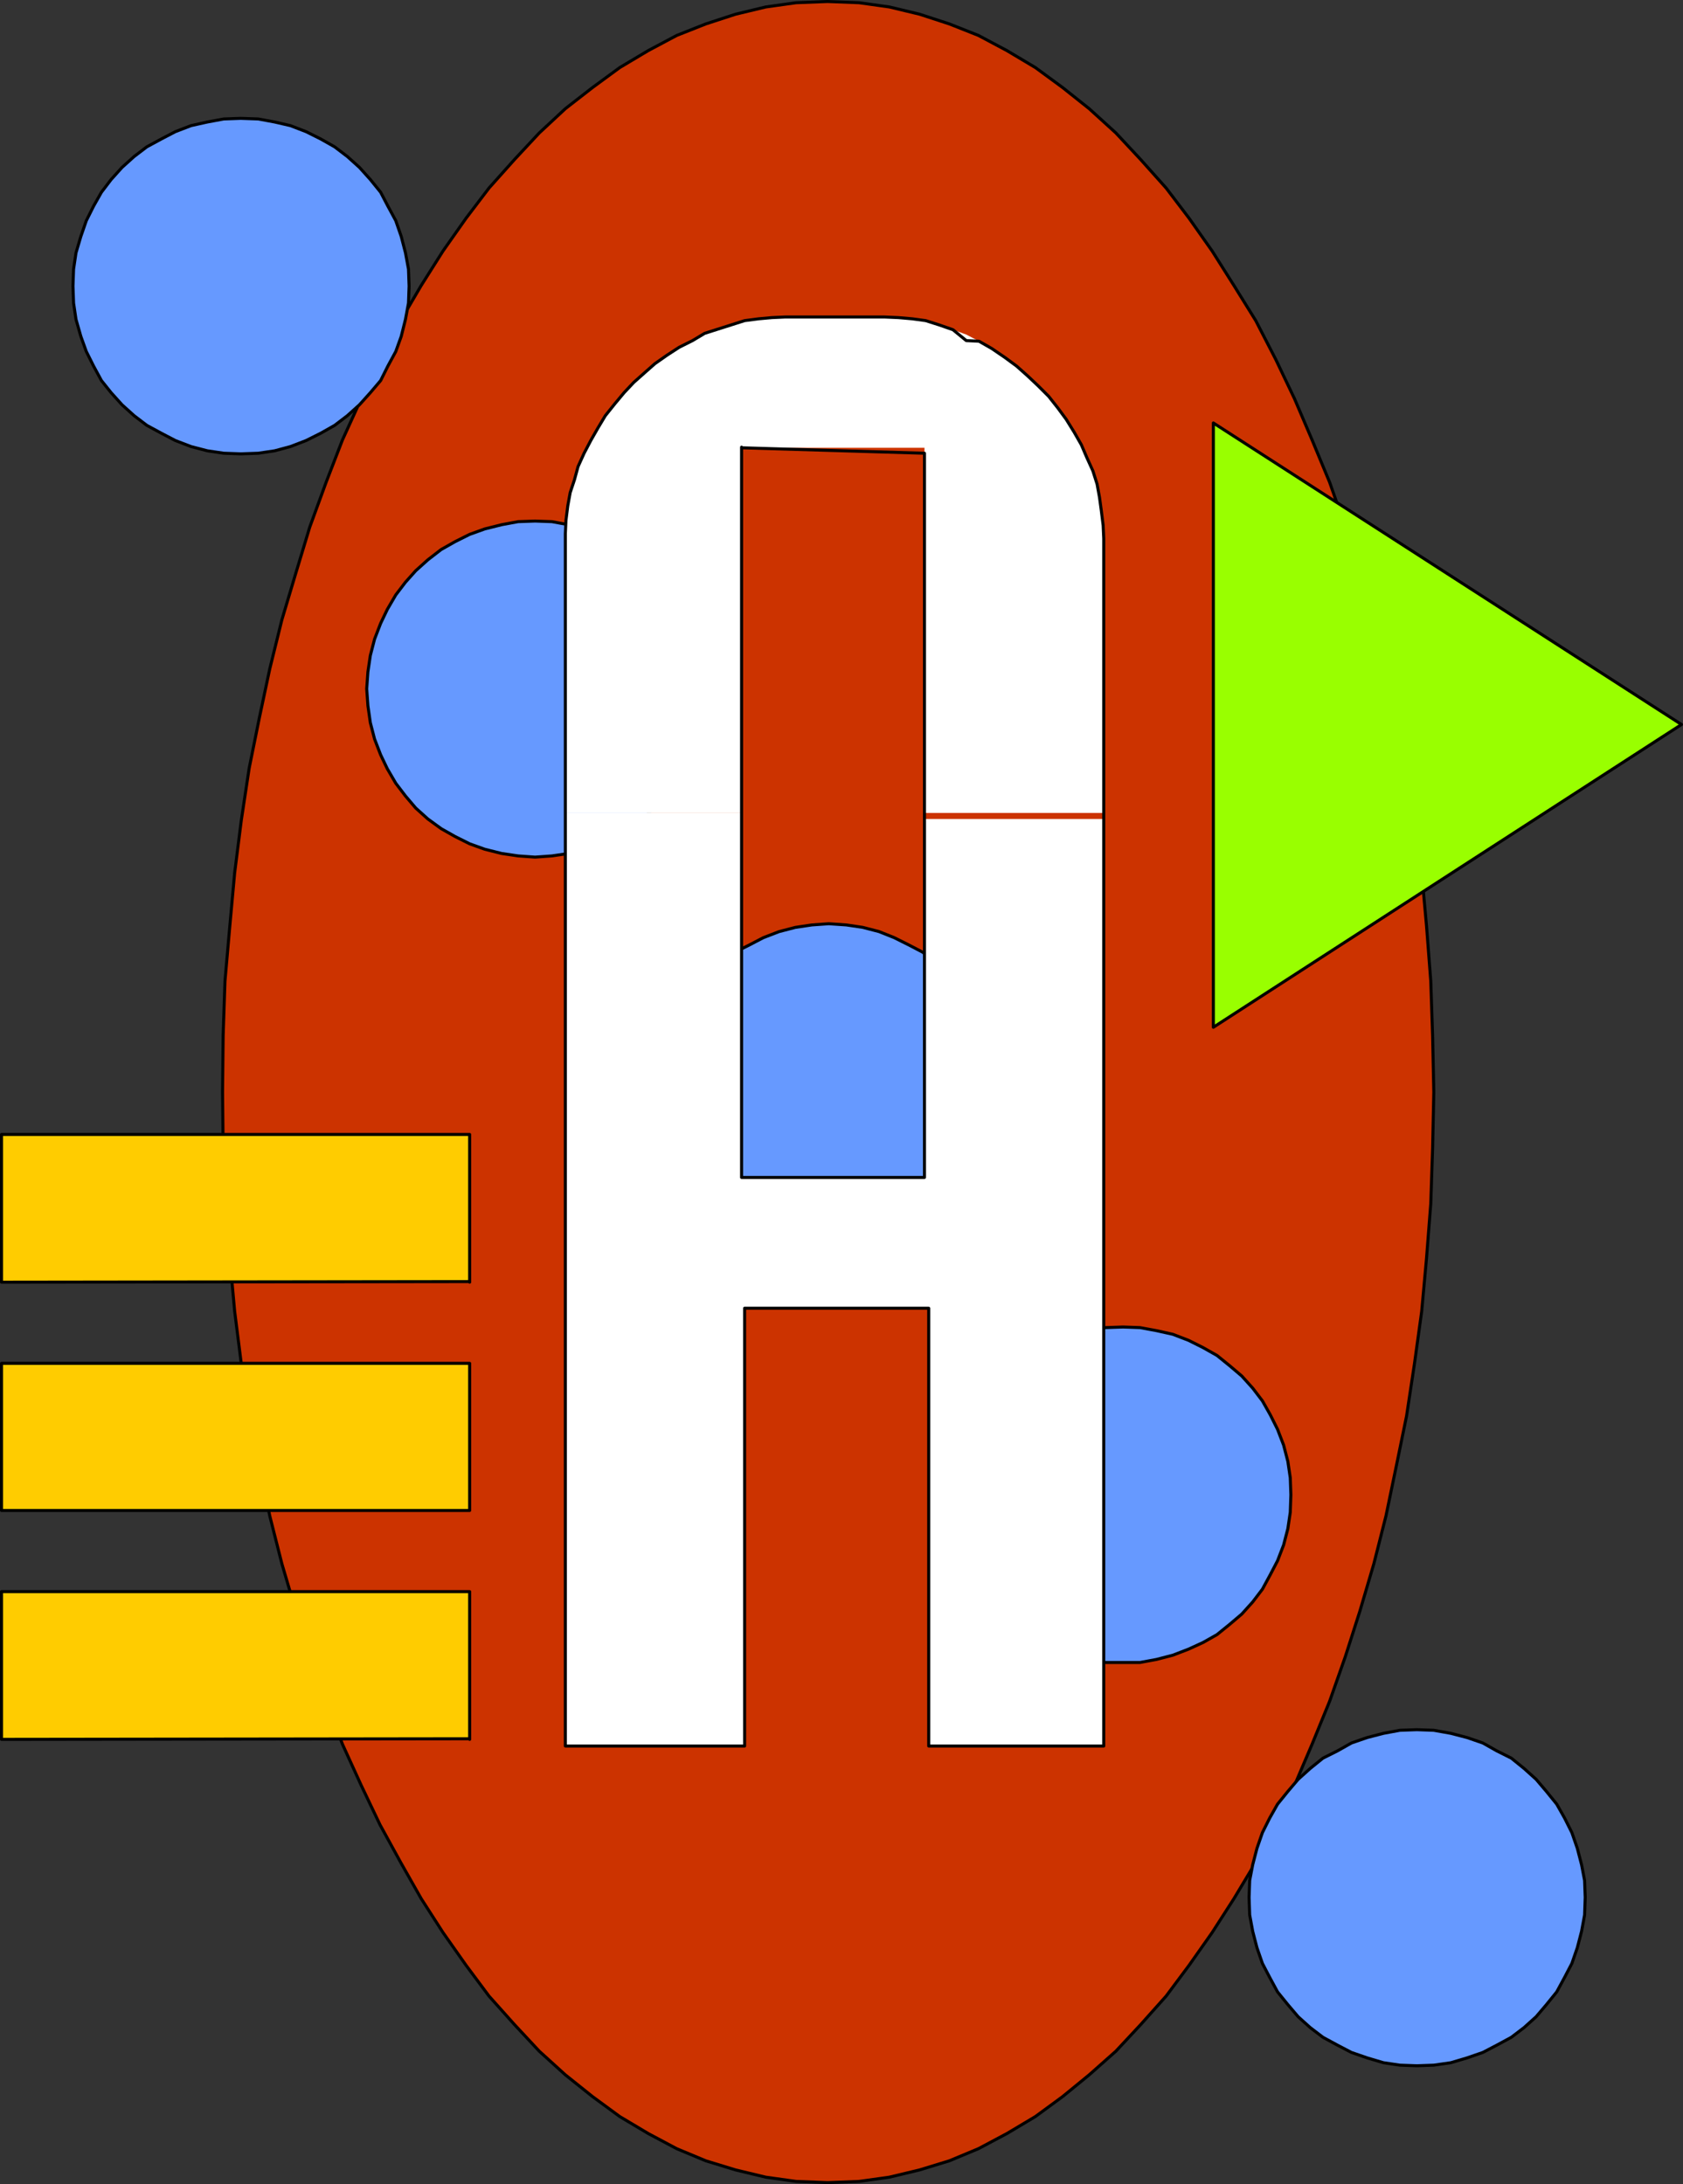 <?xml version="1.0" encoding="UTF-8" standalone="no"?>
<svg
   version="1.0"
   width="118.802mm"
   height="154.215mm"
   id="svg24"
   sodipodi:docname="Spacey A.wmf"
   xmlns:inkscape="http://www.inkscape.org/namespaces/inkscape"
   xmlns:sodipodi="http://sodipodi.sourceforge.net/DTD/sodipodi-0.dtd"
   xmlns="http://www.w3.org/2000/svg"
   xmlns:svg="http://www.w3.org/2000/svg">
  <rect width="100%" height="100%" fill="#333333" stroke="none"/>
  <sodipodi:namedview
     id="namedview24"
     pagecolor="#ffffff"
     bordercolor="#000000"
     borderopacity="0.25"
     inkscape:showpageshadow="2"
     inkscape:pageopacity="0.0"
     inkscape:pagecheckerboard="0"
     inkscape:deskcolor="#d1d1d1"
     inkscape:document-units="mm" />
  <defs
     id="defs1">
    <pattern
       id="WMFhbasepattern"
       patternUnits="userSpaceOnUse"
       width="6"
       height="6"
       x="0"
       y="0" />
  </defs>
  <path
     style="fill:#cc3300;fill-opacity:1;fill-rule:evenodd;stroke:none"
     d="m 220.792,0.404 8.402,0.323 8.079,1.131 8.079,1.939 7.917,2.585 7.756,3.07 7.594,4.04 7.594,4.525 7.271,5.333 7.109,5.656 7.109,6.464 6.625,7.11 6.786,7.595 6.14,8.08 6.14,8.726 5.817,9.211 5.817,9.372 5.332,10.342 5.009,10.503 4.686,10.988 4.686,11.311 4.201,11.958 3.878,12.281 3.716,12.443 3.232,13.089 2.747,12.927 2.747,13.574 2.1,13.897 1.939,14.058 1.293,14.22 1.131,14.705 0.485,14.543 0.323,15.028 -0.323,15.028 -0.485,14.705 -1.131,14.543 -1.293,14.22 -1.939,14.058 -2.1,13.897 -2.747,13.412 -2.747,13.25 -3.232,12.766 -3.716,12.604 -3.878,12.119 -4.201,11.958 -4.686,11.473 -4.686,10.988 -5.009,10.503 -5.332,10.019 -5.817,9.695 -5.817,9.049 -6.14,8.726 -6.14,8.241 -6.786,7.595 -6.625,7.11 -7.109,6.302 -7.109,5.817 -7.271,5.333 -7.594,4.525 -7.594,4.04 -7.756,3.232 -7.917,2.424 -8.079,1.939 -8.079,1.131 -8.402,0.323 -8.402,-0.323 -8.079,-1.131 -8.079,-1.939 -7.917,-2.424 -7.756,-3.232 -7.594,-4.04 -7.594,-4.525 -7.271,-5.333 -7.271,-5.817 -6.948,-6.302 -6.625,-7.11 -6.786,-7.595 -6.14,-8.241 -6.14,-8.726 -5.817,-9.049 -5.494,-9.695 -5.494,-10.019 -5.009,-10.503 -5.009,-10.988 -4.363,-11.473 -4.363,-11.958 -3.716,-12.119 -3.716,-12.604 -3.232,-12.766 -2.747,-13.25 -2.747,-13.412 -2.1,-13.897 -1.777,-14.058 -1.293,-14.22 -1.293,-14.543 -0.485,-14.705 -0.162,-15.028 0.162,-15.028 0.485,-14.543 1.293,-14.705 1.293,-14.22 1.777,-14.058 2.1,-13.897 2.747,-13.574 2.747,-12.927 3.232,-13.089 3.716,-12.443 3.716,-12.281 4.363,-11.958 4.363,-11.311 5.009,-10.988 5.009,-10.503 5.494,-10.342 5.494,-9.372 5.817,-9.211 6.14,-8.726 6.14,-8.08 6.786,-7.595 6.625,-7.11 6.948,-6.464 7.271,-5.656 7.271,-5.333 7.594,-4.525 7.594,-4.04 7.756,-3.07 7.917,-2.585 8.079,-1.939 8.079,-1.131 8.402,-0.323 z"
     id="path1" />
  <path
     style="fill:none;stroke:#000000;stroke-width:0.808px;stroke-linecap:round;stroke-linejoin:round;stroke-miterlimit:4;stroke-dasharray:none;stroke-opacity:1"
     d="m 220.792,0.404 8.402,0.323 8.079,1.131 8.079,1.939 7.917,2.585 7.756,3.07 7.594,4.04 7.594,4.525 7.271,5.333 7.109,5.656 7.109,6.464 6.625,7.11 6.786,7.595 6.14,8.08 6.14,8.726 5.817,9.211 5.817,9.372 5.332,10.342 5.009,10.503 4.686,10.988 4.686,11.311 4.201,11.958 3.878,12.281 3.716,12.443 3.232,13.089 2.747,12.927 2.747,13.574 2.1,13.897 1.939,14.058 1.293,14.22 1.131,14.705 0.485,14.543 0.323,15.028 -0.323,15.028 -0.485,14.705 -1.131,14.543 -1.293,14.22 -1.939,14.058 -2.1,13.897 -2.747,13.412 -2.747,13.25 -3.232,12.766 -3.716,12.604 -3.878,12.119 -4.201,11.958 -4.686,11.473 -4.686,10.988 -5.009,10.503 -5.332,10.019 -5.817,9.695 -5.817,9.049 -6.14,8.726 -6.14,8.241 -6.786,7.595 -6.625,7.11 -7.109,6.302 -7.109,5.817 -7.271,5.333 -7.594,4.525 -7.594,4.04 -7.756,3.232 -7.917,2.424 -8.079,1.939 -8.079,1.131 -8.402,0.323 -8.402,-0.323 -8.079,-1.131 -8.079,-1.939 -7.917,-2.424 -7.756,-3.232 -7.594,-4.04 -7.594,-4.525 -7.271,-5.333 -7.271,-5.817 -6.948,-6.302 -6.625,-7.11 -6.786,-7.595 -6.14,-8.241 -6.14,-8.726 -5.817,-9.049 -5.494,-9.695 -5.494,-10.019 -5.009,-10.503 -5.009,-10.988 -4.363,-11.473 -4.363,-11.958 -3.716,-12.119 -3.716,-12.604 -3.232,-12.766 -2.747,-13.25 -2.747,-13.412 -2.1,-13.897 -1.777,-14.058 -1.293,-14.22 -1.293,-14.543 -0.485,-14.705 -0.162,-15.028 0.162,-15.028 0.485,-14.543 1.293,-14.705 1.293,-14.22 1.777,-14.058 2.1,-13.897 2.747,-13.574 2.747,-12.927 3.232,-13.089 3.716,-12.443 3.716,-12.281 4.363,-11.958 4.363,-11.311 5.009,-10.988 5.009,-10.503 5.494,-10.342 5.494,-9.372 5.817,-9.211 6.14,-8.726 6.14,-8.08 6.786,-7.595 6.625,-7.11 6.948,-6.464 7.271,-5.656 7.271,-5.333 7.594,-4.525 7.594,-4.04 7.756,-3.07 7.917,-2.585 8.079,-1.939 8.079,-1.131 8.402,-0.323 v 0"
     id="path2" />
  <path
     style="fill:#ffcc00;fill-opacity:1;fill-rule:evenodd;stroke:none"
     d="M 125.302,342.008 0.404,342.169 V 302.741 H 125.302 v 39.428 0 z"
     id="path3" />
  <path
     style="fill:none;stroke:#000000;stroke-width:0.808px;stroke-linecap:round;stroke-linejoin:round;stroke-miterlimit:4;stroke-dasharray:none;stroke-opacity:1"
     d="M 125.302,342.008 0.404,342.169 V 302.741 H 125.302 v 39.428 0"
     id="path4" />
  <path
     style="fill:#ffcc00;fill-opacity:1;fill-rule:evenodd;stroke:none"
     d="M 125.302,403.089 H 0.404 V 363.822 H 125.302 V 403.089 Z"
     id="path5" />
  <path
     style="fill:none;stroke:#000000;stroke-width:0.808px;stroke-linecap:round;stroke-linejoin:round;stroke-miterlimit:4;stroke-dasharray:none;stroke-opacity:1"
     d="M 125.302,403.089 H 0.404 V 363.822 H 125.302 v 39.267 0"
     id="path6" />
  <path
     style="fill:#ffcc00;fill-opacity:1;fill-rule:evenodd;stroke:none"
     d="M 125.302,464.009 0.404,464.17 V 424.742 H 125.302 v 39.428 0 z"
     id="path7" />
  <path
     style="fill:none;stroke:#000000;stroke-width:0.808px;stroke-linecap:round;stroke-linejoin:round;stroke-miterlimit:4;stroke-dasharray:none;stroke-opacity:1"
     d="M 125.302,464.009 0.404,464.17 V 424.742 H 125.302 v 39.428 0"
     id="path8" />
  <path
     style="fill:#6699ff;fill-opacity:1;fill-rule:evenodd;stroke:none"
     d="m 64.226,121.112 -4.524,-0.162 -4.363,-0.646 -4.363,-1.131 -4.201,-1.616 -3.716,-1.939 -3.878,-2.101 -3.393,-2.585 -3.232,-2.909 -2.908,-3.232 -2.585,-3.232 -2.1,-3.878 -1.939,-3.878 -1.454,-4.04 -1.293,-4.525 -0.646,-4.363 -0.162,-4.525 0.162,-4.525 0.646,-4.363 1.293,-4.363 1.454,-4.201 1.939,-3.878 2.1,-3.717 2.585,-3.393 2.908,-3.232 3.232,-2.909 3.393,-2.585 3.878,-2.101 3.716,-1.939 4.201,-1.616 4.363,-0.97 4.363,-0.808 4.524,-0.162 4.686,0.162 4.363,0.808 4.201,0.97 4.201,1.616 3.878,1.939 3.716,2.101 3.393,2.585 3.232,2.909 2.908,3.232 2.747,3.393 1.939,3.717 2.1,3.878 1.454,4.201 1.131,4.363 0.808,4.363 0.162,4.525 -0.162,4.525 -0.808,4.363 -1.131,4.525 -1.454,4.04 -2.1,3.878 -1.939,3.878 -2.747,3.232 -2.908,3.232 -3.232,2.909 -3.393,2.585 -3.716,2.101 -3.878,1.939 -4.201,1.616 -4.201,1.131 -4.363,0.646 -4.686,0.162 z"
     id="path9" />
  <path
     style="fill:none;stroke:#000000;stroke-width:0.808px;stroke-linecap:round;stroke-linejoin:round;stroke-miterlimit:4;stroke-dasharray:none;stroke-opacity:1"
     d="m 64.226,121.112 -4.524,-0.162 -4.363,-0.646 -4.363,-1.131 -4.201,-1.616 -3.716,-1.939 -3.878,-2.101 -3.393,-2.585 -3.232,-2.909 -2.908,-3.232 -2.585,-3.232 -2.1,-3.878 -1.939,-3.878 -1.454,-4.04 -1.293,-4.525 -0.646,-4.363 -0.162,-4.525 0.162,-4.525 0.646,-4.363 1.293,-4.363 1.454,-4.201 1.939,-3.878 2.1,-3.717 2.585,-3.393 2.908,-3.232 3.232,-2.909 3.393,-2.585 3.878,-2.101 3.716,-1.939 4.201,-1.616 4.363,-0.97 4.363,-0.808 4.524,-0.162 4.686,0.162 4.363,0.808 4.201,0.97 4.201,1.616 3.878,1.939 3.716,2.101 3.393,2.585 3.232,2.909 2.908,3.232 2.747,3.393 1.939,3.717 2.1,3.878 1.454,4.201 1.131,4.363 0.808,4.363 0.162,4.525 -0.162,4.525 -0.808,4.363 -1.131,4.525 -1.454,4.04 -2.1,3.878 -1.939,3.878 -2.747,3.232 -2.908,3.232 -3.232,2.909 -3.393,2.585 -3.716,2.101 -3.878,1.939 -4.201,1.616 -4.201,1.131 -4.363,0.646 -4.686,0.162 v 0"
     id="path10" />
  <path
     style="fill:#6699ff;fill-opacity:1;fill-rule:evenodd;stroke:none"
     d="m 142.752,228.732 -4.524,-0.323 -4.363,-0.646 -4.524,-1.131 -4.039,-1.454 -3.878,-1.939 -3.716,-2.101 -3.555,-2.585 -3.232,-2.909 -2.747,-3.232 -2.585,-3.393 -2.262,-3.878 -1.777,-3.717 -1.616,-4.201 -1.131,-4.363 -0.646,-4.525 -0.323,-4.525 0.323,-4.525 0.646,-4.363 1.131,-4.363 1.616,-4.201 1.777,-3.717 2.262,-3.878 2.585,-3.393 2.747,-3.07 3.232,-2.909 3.555,-2.747 3.716,-2.101 3.878,-1.939 4.039,-1.454 4.524,-1.131 4.363,-0.808 4.524,-0.162 4.524,0.162 4.363,0.808 4.363,1.131 4.201,1.454 3.878,1.939 3.716,2.101 3.555,2.747 3.07,2.909 2.908,3.07 2.585,3.393 2.1,3.878 1.939,3.717 1.454,4.201 1.131,4.363 0.808,4.363 0.162,4.525 -0.162,4.525 -0.808,4.525 -1.131,4.363 -1.454,4.201 -1.939,3.717 -2.1,3.878 -2.585,3.393 -2.908,3.232 -3.07,2.909 -3.555,2.585 -3.716,2.101 -3.878,1.939 -4.201,1.454 -4.363,1.131 -4.363,0.646 z"
     id="path11" />
  <path
     style="fill:none;stroke:#000000;stroke-width:0.808px;stroke-linecap:round;stroke-linejoin:round;stroke-miterlimit:4;stroke-dasharray:none;stroke-opacity:1"
     d="m 142.752,228.732 -4.524,-0.323 -4.363,-0.646 -4.524,-1.131 -4.039,-1.454 -3.878,-1.939 -3.716,-2.101 -3.555,-2.585 -3.232,-2.909 -2.747,-3.232 -2.585,-3.393 -2.262,-3.878 -1.777,-3.717 -1.616,-4.201 -1.131,-4.363 -0.646,-4.525 -0.323,-4.525 0.323,-4.525 0.646,-4.363 1.131,-4.363 1.616,-4.201 1.777,-3.717 2.262,-3.878 2.585,-3.393 2.747,-3.07 3.232,-2.909 3.555,-2.747 3.716,-2.101 3.878,-1.939 4.039,-1.454 4.524,-1.131 4.363,-0.808 4.524,-0.162 4.524,0.162 4.363,0.808 4.363,1.131 4.201,1.454 3.878,1.939 3.716,2.101 3.555,2.747 3.07,2.909 2.908,3.07 2.585,3.393 2.1,3.878 1.939,3.717 1.454,4.201 1.131,4.363 0.808,4.363 0.162,4.525 -0.162,4.525 -0.808,4.525 -1.131,4.363 -1.454,4.201 -1.939,3.717 -2.1,3.878 -2.585,3.393 -2.908,3.232 -3.07,2.909 -3.555,2.585 -3.716,2.101 -3.878,1.939 -4.201,1.454 -4.363,1.131 -4.363,0.646 -4.524,0.323 v 0"
     id="path12" />
  <path
     style="fill:#6699ff;fill-opacity:1;fill-rule:evenodd;stroke:none"
     d="m 221.116,336.19 -4.524,-0.162 -4.363,-0.808 -4.363,-1.131 -4.201,-1.454 -3.716,-1.939 -3.878,-1.939 -3.393,-2.747 -3.232,-2.909 -2.908,-3.232 -2.585,-3.393 -2.1,-3.717 -1.939,-3.878 -1.454,-4.201 -1.131,-4.363 -0.808,-4.363 -0.162,-4.525 0.162,-4.525 0.808,-4.525 1.131,-4.201 1.454,-4.201 1.939,-3.878 2.1,-3.717 2.585,-3.393 2.908,-3.232 3.232,-2.909 3.393,-2.747 3.878,-1.939 3.716,-1.939 4.201,-1.616 4.363,-1.131 4.363,-0.646 4.524,-0.323 4.686,0.323 4.363,0.646 4.363,1.131 4.039,1.616 3.878,1.939 3.716,1.939 3.555,2.747 3.232,2.909 2.908,3.232 2.585,3.393 2.1,3.717 1.777,3.878 1.616,4.201 1.131,4.201 0.808,4.525 0.162,4.525 -0.162,4.525 -0.808,4.363 -1.131,4.363 -1.616,4.201 -1.777,3.878 -2.1,3.717 -2.585,3.393 -2.908,3.232 -3.232,2.909 -3.555,2.747 -3.716,1.939 -3.878,1.939 -4.039,1.454 -4.363,1.131 -4.363,0.808 -4.686,0.323 v 0 z"
     id="path13" />
  <path
     style="fill:none;stroke:#000000;stroke-width:0.808px;stroke-linecap:round;stroke-linejoin:round;stroke-miterlimit:4;stroke-dasharray:none;stroke-opacity:1"
     d="m 221.116,336.19 -4.524,-0.162 -4.363,-0.808 -4.363,-1.131 -4.201,-1.454 -3.716,-1.939 -3.878,-1.939 -3.393,-2.747 -3.232,-2.909 -2.908,-3.232 -2.585,-3.393 -2.1,-3.717 -1.939,-3.878 -1.454,-4.201 -1.131,-4.363 -0.808,-4.363 -0.162,-4.525 0.162,-4.525 0.808,-4.525 1.131,-4.201 1.454,-4.201 1.939,-3.878 2.1,-3.717 2.585,-3.393 2.908,-3.232 3.232,-2.909 3.393,-2.747 3.878,-1.939 3.716,-1.939 4.201,-1.616 4.363,-1.131 4.363,-0.646 4.524,-0.323 4.686,0.323 4.363,0.646 4.363,1.131 4.039,1.616 3.878,1.939 3.716,1.939 3.555,2.747 3.232,2.909 2.908,3.232 2.585,3.393 2.1,3.717 1.777,3.878 1.616,4.201 1.131,4.201 0.808,4.525 0.162,4.525 -0.162,4.525 -0.808,4.363 -1.131,4.363 -1.616,4.201 -1.777,3.878 -2.1,3.717 -2.585,3.393 -2.908,3.232 -3.232,2.909 -3.555,2.747 -3.716,1.939 -3.878,1.939 -4.039,1.454 -4.363,1.131 -4.363,0.808 -4.686,0.323 v 0"
     id="path14" />
  <path
     style="fill:#6699ff;fill-opacity:1;fill-rule:evenodd;stroke:none"
     d="m 299.641,443.648 h -4.686 l -4.363,-0.808 -4.363,-1.131 -4.039,-1.616 -3.878,-1.778 -3.716,-2.101 -3.393,-2.747 -3.393,-2.747 -2.747,-3.232 -2.747,-3.393 -1.939,-3.878 -1.939,-3.717 -1.616,-4.201 -0.969,-4.363 -0.969,-4.363 -0.162,-4.686 0.162,-4.525 0.969,-4.363 0.969,-4.363 1.616,-4.201 1.939,-3.878 1.939,-3.717 2.747,-3.393 2.747,-3.232 3.393,-2.747 3.393,-2.747 3.716,-2.101 3.878,-1.939 4.039,-1.616 4.363,-0.97 4.363,-0.808 4.686,-0.162 4.524,0.162 4.363,0.808 4.363,0.97 4.201,1.616 3.878,1.939 3.716,2.101 3.393,2.747 3.232,2.747 2.908,3.232 2.585,3.393 2.1,3.717 1.939,3.878 1.616,4.201 1.131,4.363 0.646,4.363 0.162,4.525 -0.162,4.686 -0.646,4.363 -1.131,4.363 -1.616,4.201 -1.939,3.717 -2.1,3.878 -2.585,3.393 -2.908,3.232 -3.232,2.747 -3.393,2.747 -3.716,2.101 -3.878,1.778 -4.201,1.616 -4.363,1.131 -4.363,0.808 z"
     id="path15" />
  <path
     style="fill:none;stroke:#000000;stroke-width:0.808px;stroke-linecap:round;stroke-linejoin:round;stroke-miterlimit:4;stroke-dasharray:none;stroke-opacity:1"
     d="m 299.641,443.648 h -4.686 l -4.363,-0.808 -4.363,-1.131 -4.039,-1.616 -3.878,-1.778 -3.716,-2.101 -3.393,-2.747 -3.393,-2.747 -2.747,-3.232 -2.747,-3.393 -1.939,-3.878 -1.939,-3.717 -1.616,-4.201 -0.969,-4.363 -0.969,-4.363 -0.162,-4.686 0.162,-4.525 0.969,-4.363 0.969,-4.363 1.616,-4.201 1.939,-3.878 1.939,-3.717 2.747,-3.393 2.747,-3.232 3.393,-2.747 3.393,-2.747 3.716,-2.101 3.878,-1.939 4.039,-1.616 4.363,-0.97 4.363,-0.808 4.686,-0.162 4.524,0.162 4.363,0.808 4.363,0.97 4.201,1.616 3.878,1.939 3.716,2.101 3.393,2.747 3.232,2.747 2.908,3.232 2.585,3.393 2.1,3.717 1.939,3.878 1.616,4.201 1.131,4.363 0.646,4.363 0.162,4.525 -0.162,4.686 -0.646,4.363 -1.131,4.363 -1.616,4.201 -1.939,3.717 -2.1,3.878 -2.585,3.393 -2.908,3.232 -3.232,2.747 -3.393,2.747 -3.716,2.101 -3.878,1.778 -4.201,1.616 -4.363,1.131 -4.363,0.808 h -4.524 v 0"
     id="path16" />
  <path
     style="fill:#6699ff;fill-opacity:1;fill-rule:evenodd;stroke:none"
     d="m 378.005,551.268 -4.524,-0.162 -4.363,-0.646 -4.363,-1.293 -4.201,-1.454 -3.716,-1.939 -3.878,-2.101 -3.393,-2.585 -3.232,-2.909 -2.747,-3.232 -2.747,-3.393 -2.1,-3.878 -1.939,-3.717 -1.454,-4.201 -1.131,-4.363 -0.808,-4.363 -0.162,-4.686 0.162,-4.525 0.808,-4.201 1.131,-4.363 1.454,-4.201 1.939,-3.878 2.1,-3.717 2.747,-3.393 2.747,-3.232 3.232,-2.909 3.393,-2.747 3.878,-1.939 3.716,-2.101 4.201,-1.454 4.363,-1.131 4.363,-0.808 4.524,-0.162 4.524,0.162 4.524,0.808 4.363,1.131 4.201,1.454 3.716,2.101 3.878,1.939 3.393,2.747 3.232,2.909 2.747,3.232 2.747,3.393 2.1,3.717 1.939,3.878 1.454,4.201 1.131,4.363 0.808,4.201 0.162,4.525 -0.162,4.686 -0.808,4.363 -1.131,4.363 -1.454,4.201 -1.939,3.717 -2.1,3.878 -2.747,3.393 -2.747,3.232 -3.232,2.909 -3.393,2.585 -3.878,2.101 -3.716,1.939 -4.201,1.454 -4.363,1.293 -4.524,0.646 z"
     id="path17" />
  <path
     style="fill:none;stroke:#000000;stroke-width:0.808px;stroke-linecap:round;stroke-linejoin:round;stroke-miterlimit:4;stroke-dasharray:none;stroke-opacity:1"
     d="m 378.005,551.268 -4.524,-0.162 -4.363,-0.646 -4.363,-1.293 -4.201,-1.454 -3.716,-1.939 -3.878,-2.101 -3.393,-2.585 -3.232,-2.909 -2.747,-3.232 -2.747,-3.393 -2.1,-3.878 -1.939,-3.717 -1.454,-4.201 -1.131,-4.363 -0.808,-4.363 -0.162,-4.686 0.162,-4.525 0.808,-4.201 1.131,-4.363 1.454,-4.201 1.939,-3.878 2.1,-3.717 2.747,-3.393 2.747,-3.232 3.232,-2.909 3.393,-2.747 3.878,-1.939 3.716,-2.101 4.201,-1.454 4.363,-1.131 4.363,-0.808 4.524,-0.162 4.524,0.162 4.524,0.808 4.363,1.131 4.201,1.454 3.716,2.101 3.878,1.939 3.393,2.747 3.232,2.909 2.747,3.232 2.747,3.393 2.1,3.717 1.939,3.878 1.454,4.201 1.131,4.363 0.808,4.201 0.162,4.525 -0.162,4.686 -0.808,4.363 -1.131,4.363 -1.454,4.201 -1.939,3.717 -2.1,3.878 -2.747,3.393 -2.747,3.232 -3.232,2.909 -3.393,2.585 -3.878,2.101 -3.716,1.939 -4.201,1.454 -4.363,1.293 -4.524,0.646 -4.524,0.162 v 0"
     id="path18" />
  <path
     style="fill:#ffffff;fill-opacity:1;fill-rule:evenodd;stroke:none"
     d="m 150.83,216.936 v -74.493 l 0.162,-3.555 0.485,-3.878 0.646,-3.555 1.131,-3.393 0.969,-3.555 1.616,-3.555 1.777,-3.393 1.939,-3.393 1.939,-3.232 2.585,-3.232 2.424,-2.909 2.585,-2.747 2.908,-2.585 2.747,-2.424 3.232,-2.262 3.232,-2.101 3.555,-1.778 3.232,-1.939 3.555,-1.131 3.555,-1.131 3.555,-1.131 3.716,-0.485 3.555,-0.323 3.555,-0.162 h 26.498 l 3.716,0.162 3.716,0.323 3.555,0.485 3.555,1.131 3.716,1.293 3.555,1.293 3.393,1.778 3.393,1.939 3.555,2.424 3.07,2.262 2.908,2.585 2.908,2.747 2.747,2.747 2.424,3.07 2.262,3.07 2.1,3.393 1.939,3.393 1.454,3.393 1.616,3.555 1.131,3.555 0.646,3.555 0.485,3.555 0.485,3.878 0.162,3.555 v 73.201 h -47.826 v -97.439 h -48.796 v 97.439 z"
     id="path19" />
  <path
     style="fill:#ffffff;fill-opacity:1;fill-rule:evenodd;stroke:none"
     d="m 150.83,216.936 v 249.012 h 47.826 V 349.118 h 49.119 v 116.83 h 46.695 v -247.396 h -47.826 v 95.662 h -48.796 v -97.278 z"
     id="path20" />
  <path
     style="fill:none;stroke:#000000;stroke-width:0.808px;stroke-linecap:round;stroke-linejoin:round;stroke-miterlimit:4;stroke-dasharray:none;stroke-opacity:1"
     d="M 198.657,465.948 H 150.83 V 142.443 l 0.162,-3.555 0.485,-3.878 0.646,-3.555 1.131,-3.393 0.969,-3.555 1.616,-3.555 1.777,-3.393 1.939,-3.393 1.939,-3.232 2.585,-3.232 2.424,-2.909 2.585,-2.747 2.908,-2.585 2.747,-2.424 3.232,-2.262 3.232,-2.101 3.555,-1.778 3.232,-1.939 3.555,-1.131 3.555,-1.131 3.555,-1.131 3.716,-0.485 3.555,-0.323 3.555,-0.162 h 26.498 l 3.716,0.162 3.716,0.323 3.555,0.485 3.555,1.131 3.716,1.293 3.555,2.909 3.393,0.162 3.393,1.939 3.555,2.424 3.07,2.262 2.908,2.585 2.908,2.747 2.747,2.747 2.424,3.07 2.262,3.07 2.1,3.393 1.939,3.393 1.454,3.393 1.616,3.555 1.131,3.555 0.646,3.555 0.485,3.555 0.485,3.878 0.162,3.555 V 465.948 H 247.775 V 349.118 h -49.119 v 116.83"
     id="path21" />
  <path
     style="fill:none;stroke:#000000;stroke-width:0.808px;stroke-linecap:round;stroke-linejoin:round;stroke-miterlimit:4;stroke-dasharray:none;stroke-opacity:1"
     d="m 197.849,119.335 v 194.879 h 48.796 V 120.951 l -48.796,-1.454"
     id="path22" />
  <path
     style="fill:#99ff00;fill-opacity:1;fill-rule:evenodd;stroke:none"
     d="m 323.716,112.871 124.898,80.472 -124.898,80.796 z"
     id="path23" />
  <path
     style="fill:none;stroke:#000000;stroke-width:0.808px;stroke-linecap:round;stroke-linejoin:round;stroke-miterlimit:4;stroke-dasharray:none;stroke-opacity:1"
     d="m 323.716,112.871 124.898,80.472 -124.898,80.796 v -161.268 0"
     id="path24" />
</svg>
